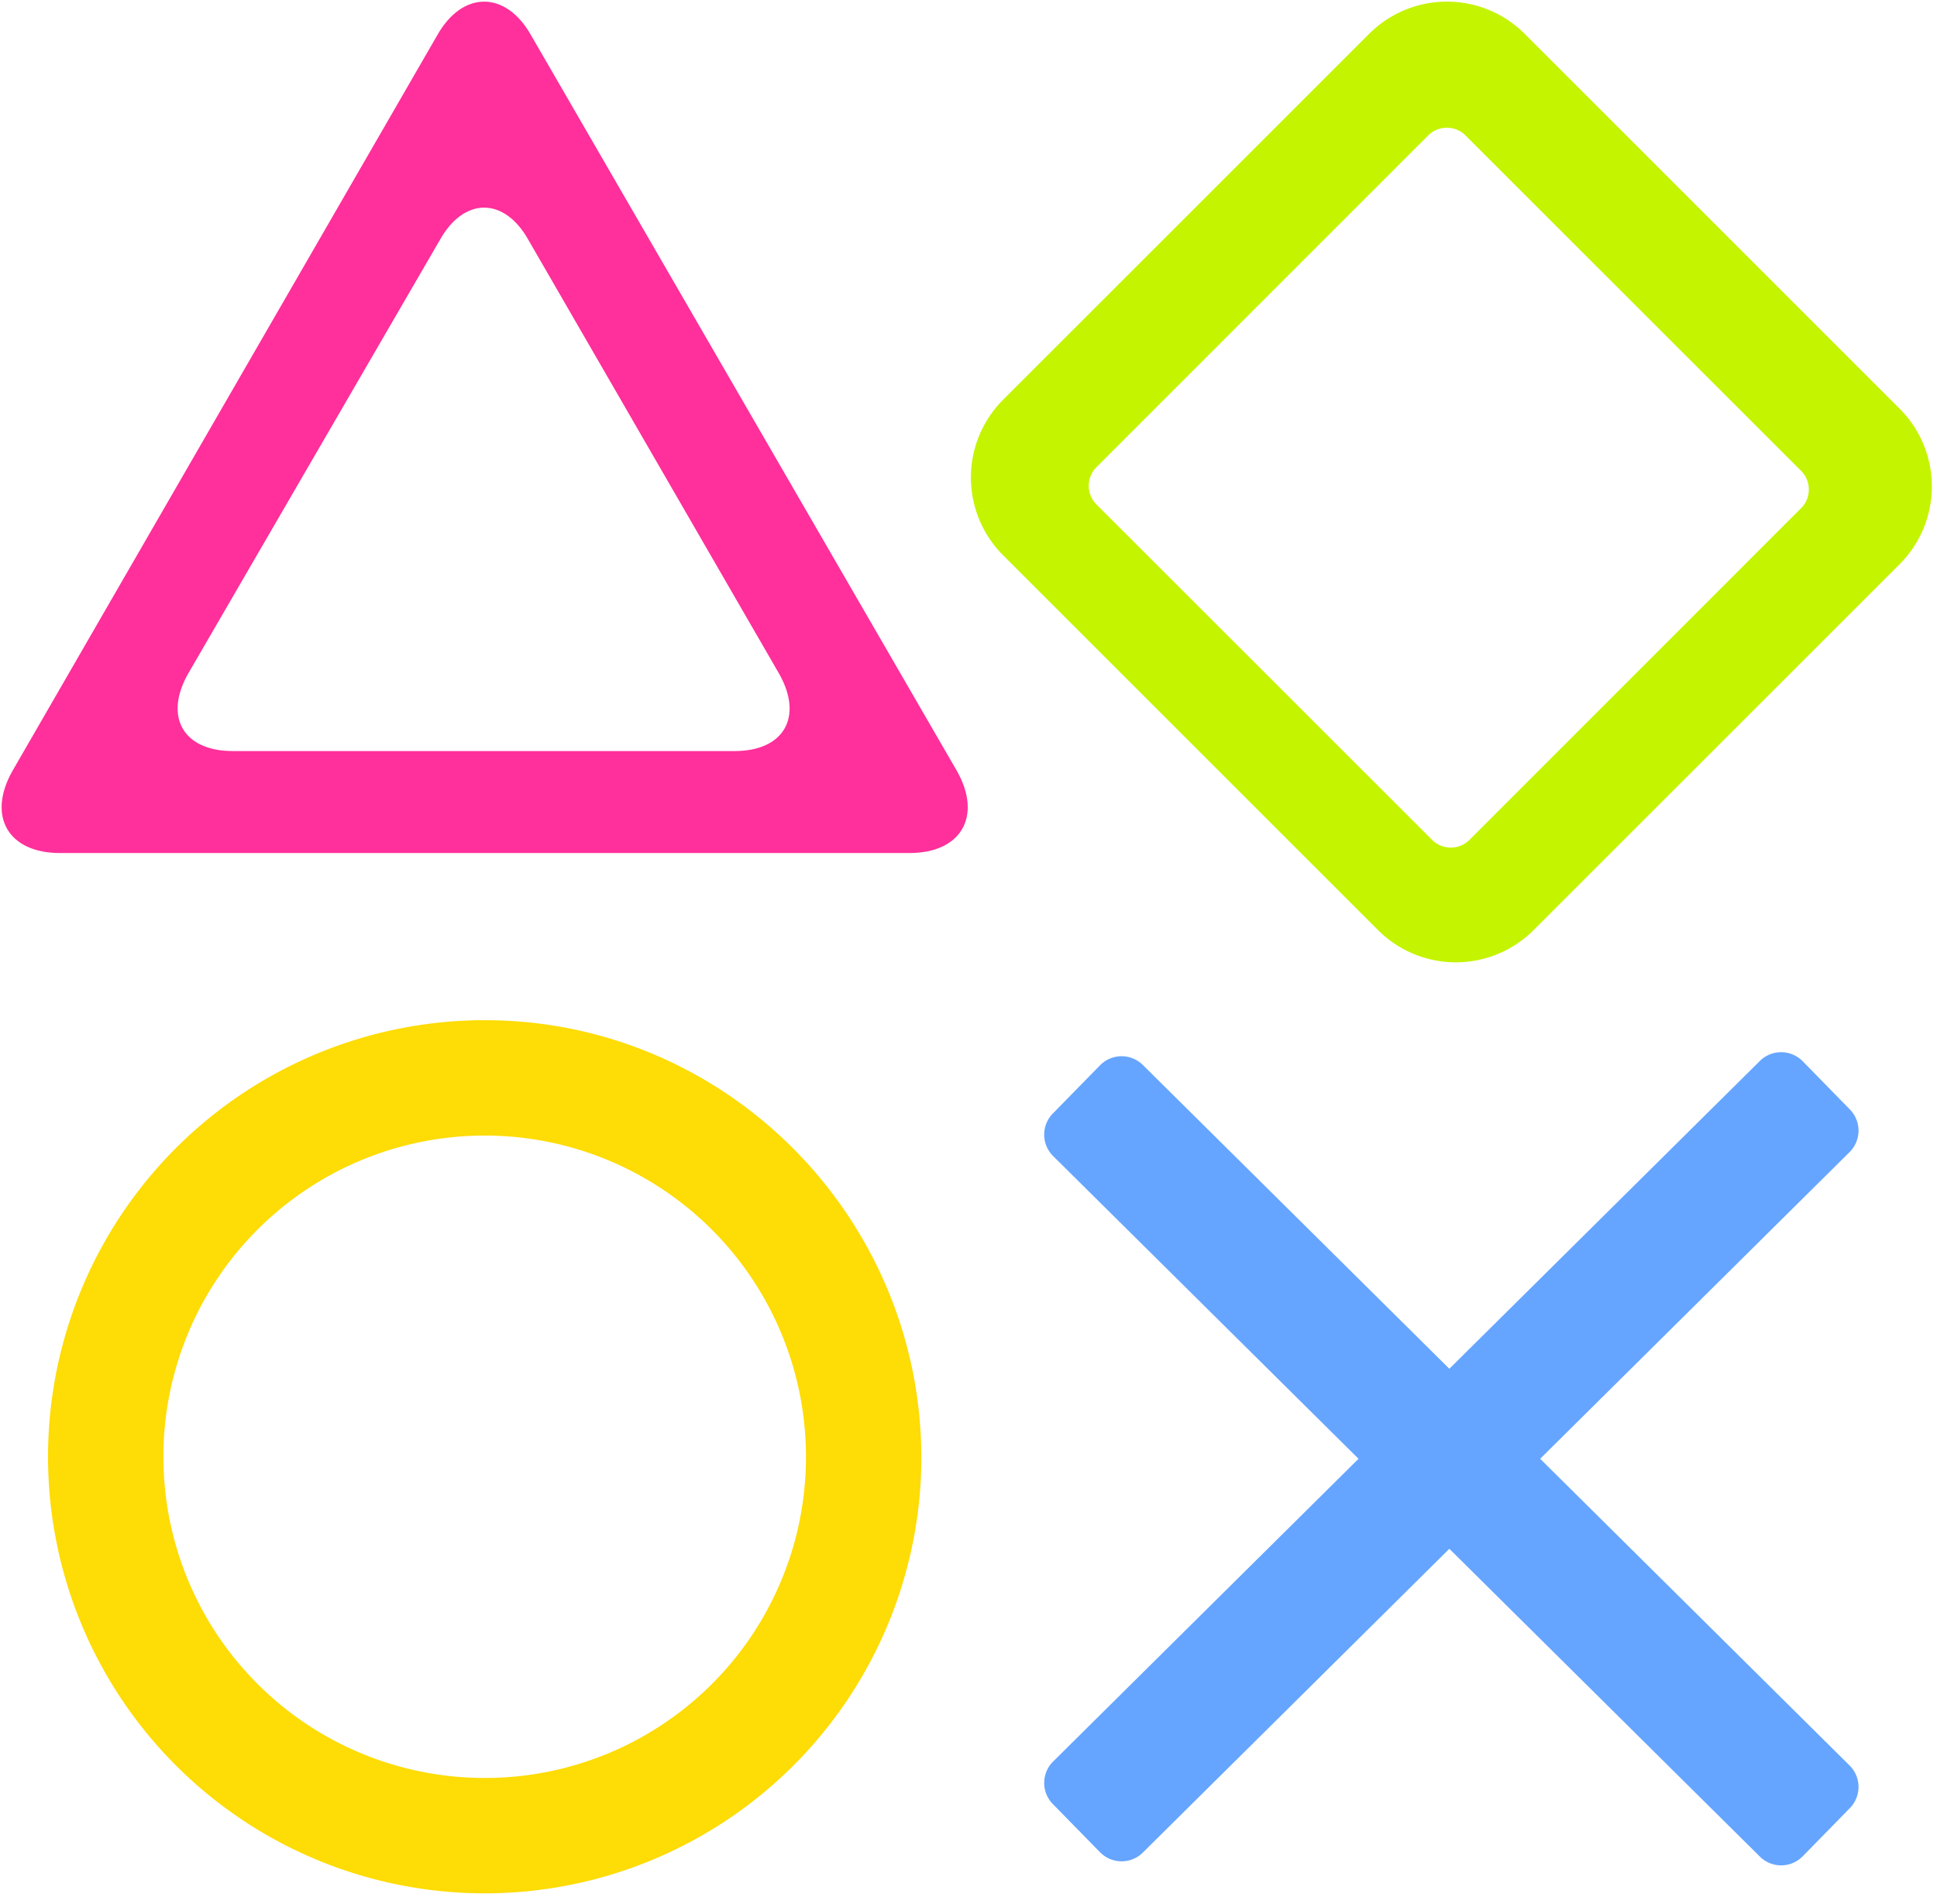 <svg xmlns="http://www.w3.org/2000/svg" viewBox="0 0 590 580">
	<path d="M173.92,30.91c-7.52-13.4-20.26-13.4-27.78,0L16.74,255.07c-7.51,13.4-1.3,24.18,14.06,24.18H289.59c15.36,0,21.57-10.78,14.05-24.18ZM146.14,92.67c7.52-13.4,20.26-13.4,27.78,0L250.38,225c7.52,13.4,1.31,24.18-14,24.18H83.41c-15.36,0-21.57-10.78-14.06-24.18Z"
		  transform="translate(-12.56 -19.86)" fill="#ff2f9b" stroke="#ff2f9b"/>
	<path d="M430,30.47,318.41,142.05a33,33,0,0,0,0,46.58l114.3,114.3a33,33,0,0,0,46.58,0L590.87,191.35a33,33,0,0,0,0-46.58L476.57,30.47A33,33,0,0,0,430,30.47ZM561.56,163a8.55,8.55,0,0,1,0,12L460.46,276.14a8.56,8.56,0,0,1-12,0L346.15,173.87a8.55,8.55,0,0,1,0-12L447.26,60.73a8.55,8.55,0,0,1,12,0Z"
		  transform="translate(-12.56 -19.86)" fill="#c4f400" stroke="#c4f400"/>
	<path d="M160.19,331.18A132.51,132.51,0,1,0,292.71,463.69C292.39,390.63,233.25,331.18,160.19,331.18Zm0,230.87a98.36,98.36,0,1,1,98.36-98.36A98.26,98.26,0,0,1,160.19,562.05Z"
		  transform="translate(-12.56 -19.86)" fill="#fedc05" stroke="#fedc05"/>
	<path d="M575.63,558.15a8.71,8.71,0,0,1,0,12.27l-14.41,14.72a8.69,8.69,0,0,1-12.27,0L333.65,371.68a8.69,8.69,0,0,1,0-12.27l14.41-14.72a8.71,8.71,0,0,1,12.27,0Z"
		  transform="translate(-12.56 -19.86)" fill="#65a5ff" stroke="#65a5ff"/>
	<path d="M333.65,556.93a8.68,8.68,0,0,0,0,12.26l14.41,14.72a8.69,8.69,0,0,0,12.27,0l215.3-213.45a8.71,8.71,0,0,0,0-12.27l-14.41-14.73a8.71,8.71,0,0,0-12.27,0Z"
		  transform="translate(-12.56 -19.86)" fill="#65a5ff" stroke="#65a5ff"/>
</svg>

